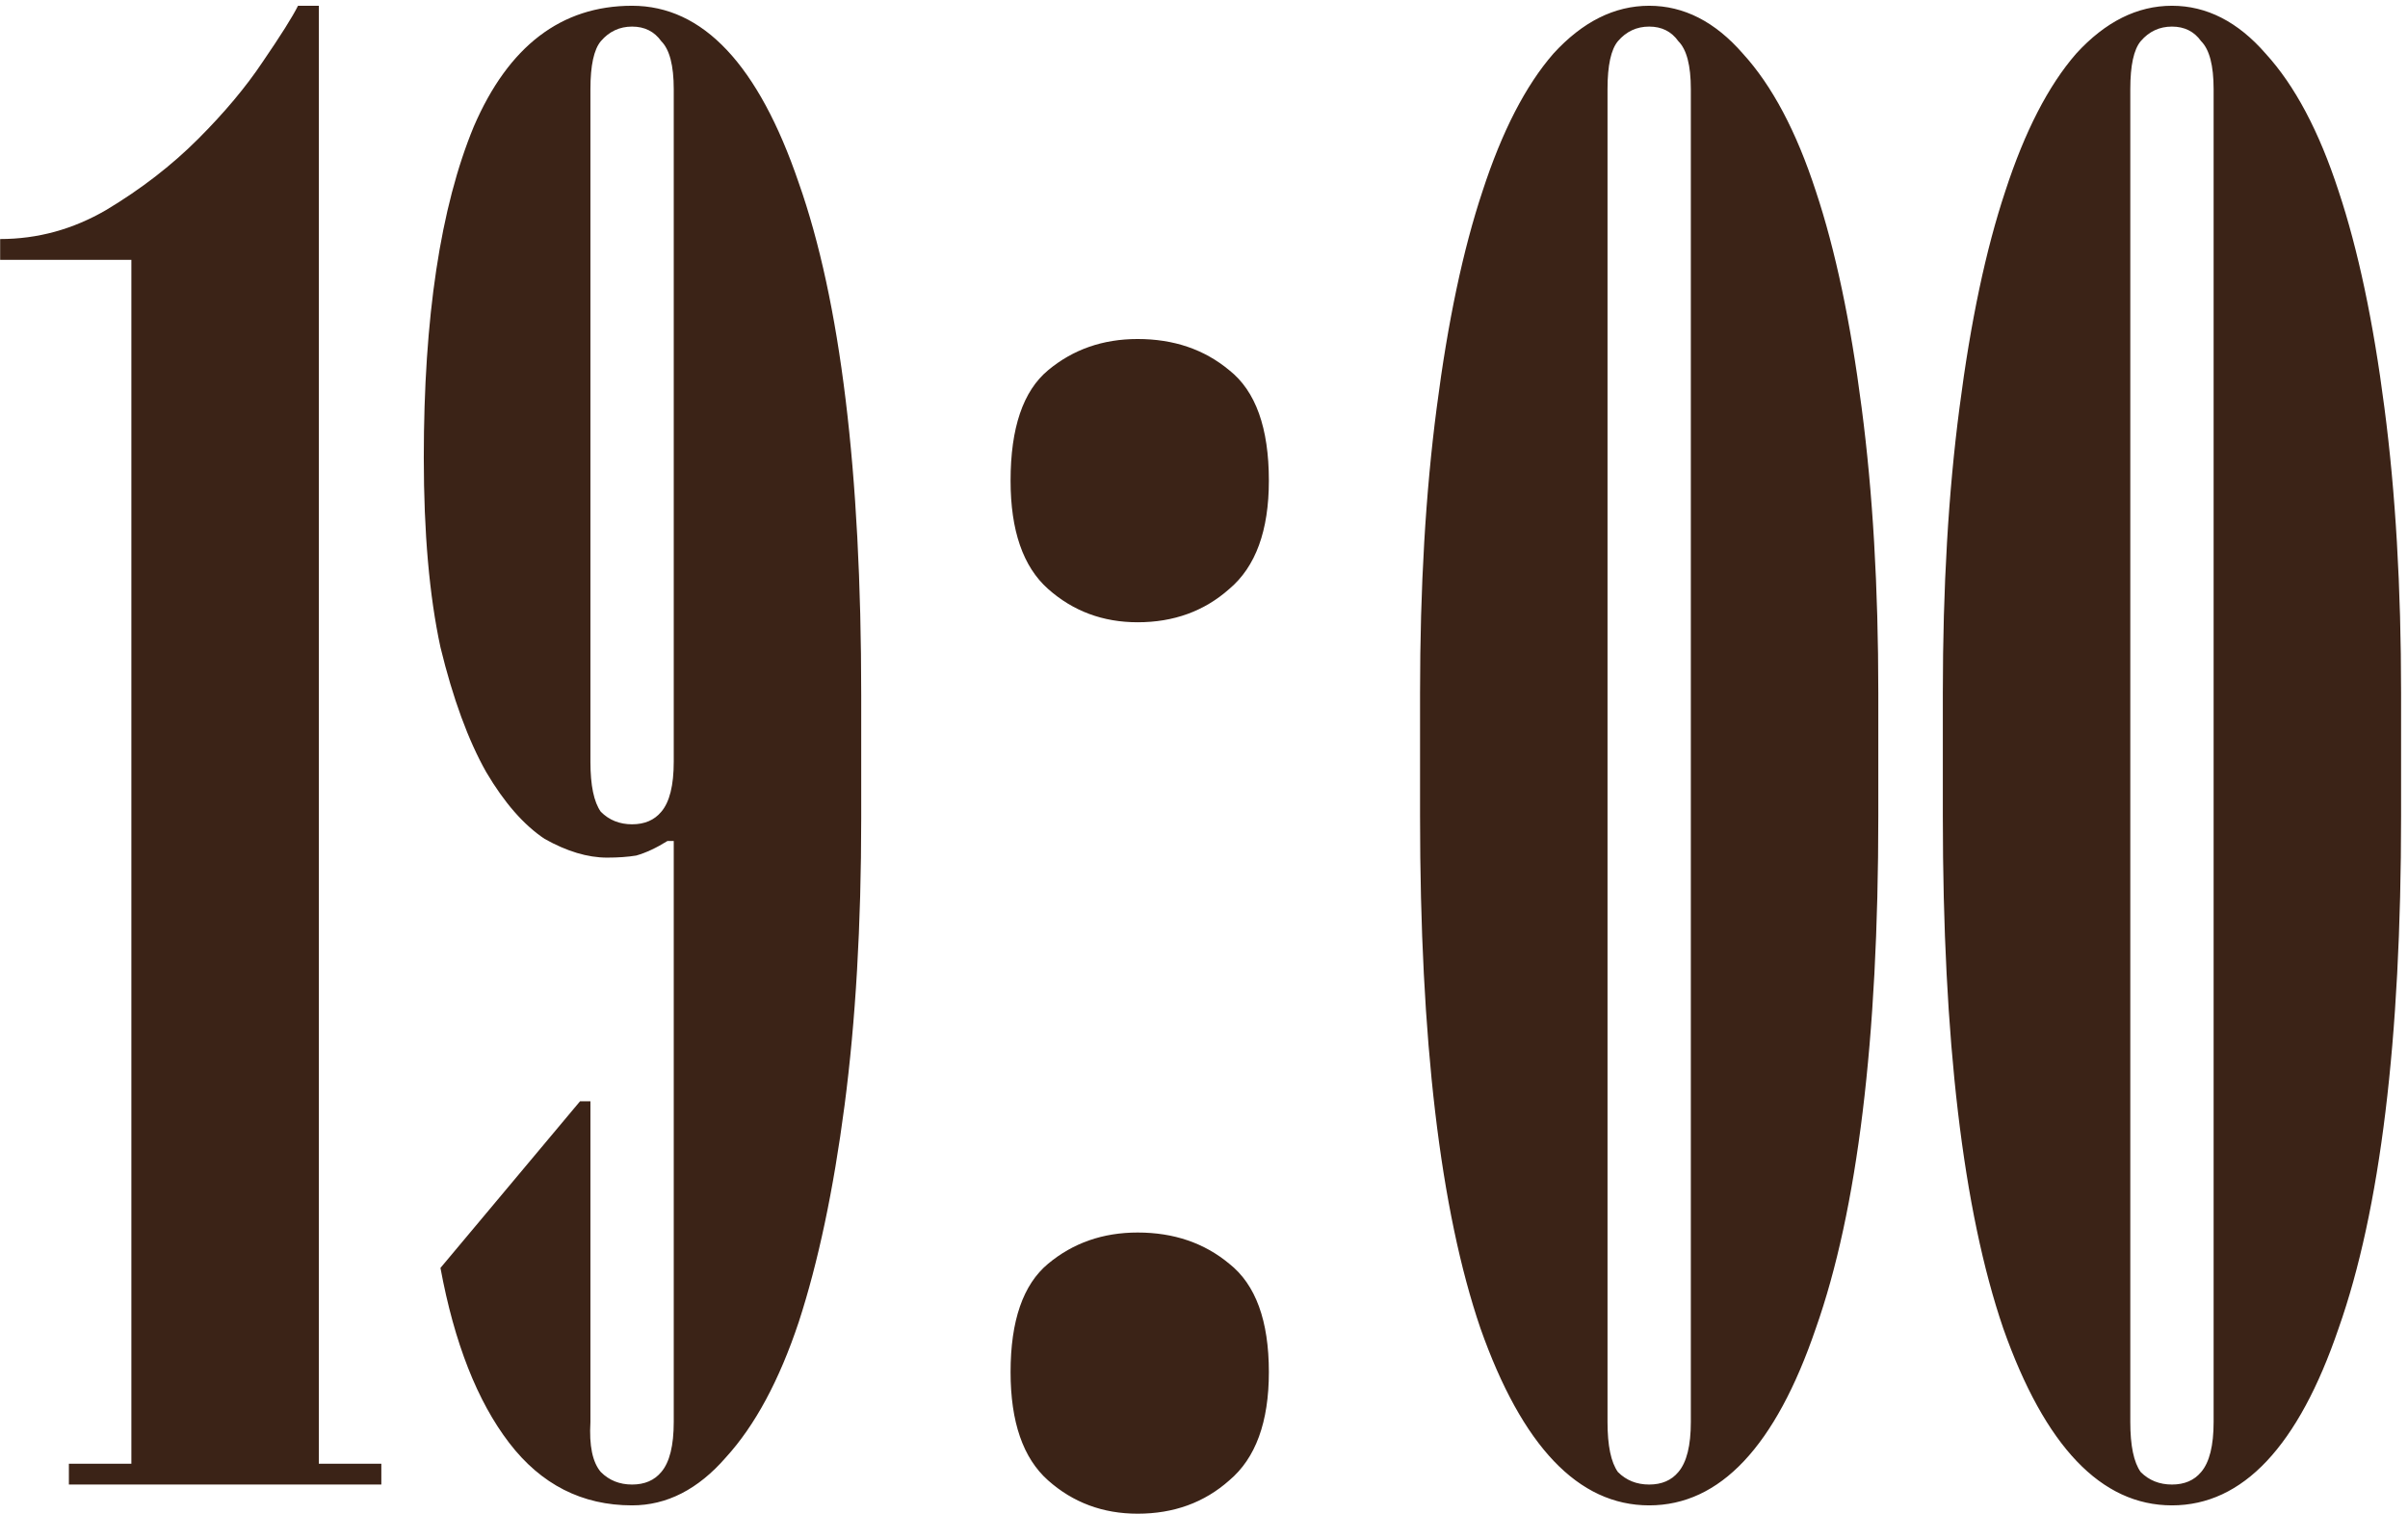 <?xml version="1.0" encoding="UTF-8"?> <svg xmlns="http://www.w3.org/2000/svg" width="326" height="205" viewBox="0 0 326 205" fill="none"><path d="M17.785 35.184H0.02V32.364C5.096 32.364 9.89 31.048 14.402 28.416C19.102 25.596 23.238 22.4 26.809 18.828C30.381 15.256 33.295 11.778 35.551 8.394C37.995 4.822 39.593 2.284 40.346 0.78H43.166V198.18H51.626V201H9.326V198.18H17.785V35.184ZM78.523 149.112H79.933V192.54C79.746 195.736 80.216 197.992 81.344 199.308C82.472 200.436 83.882 201 85.573 201C87.266 201 88.582 200.436 89.522 199.308C90.65 197.992 91.213 195.736 91.213 192.54V113.862H90.368C88.864 114.802 87.454 115.46 86.138 115.836C85.01 116.024 83.694 116.118 82.189 116.118C79.558 116.118 76.737 115.272 73.73 113.58C70.909 111.7 68.278 108.692 65.834 104.556C63.389 100.232 61.322 94.592 59.63 87.636C58.126 80.68 57.373 72.126 57.373 61.974C57.373 42.986 59.63 28.04 64.141 17.136C68.841 6.232 75.986 0.78 85.573 0.78C95.162 0.78 102.681 8.77 108.133 24.75C113.773 40.73 116.593 63.854 116.593 94.122V110.76C116.593 125.236 115.841 138.208 114.337 149.676C112.833 161.144 110.765 170.92 108.133 179.004C105.501 186.9 102.211 193.01 98.263 197.334C94.504 201.658 90.273 203.82 85.573 203.82C78.805 203.82 73.26 201 68.936 195.36C64.612 189.72 61.51 181.824 59.63 171.672L78.523 149.112ZM91.213 12.06C91.213 8.864 90.65 6.702 89.522 5.574C88.582 4.258 87.266 3.6 85.573 3.6C83.882 3.6 82.472 4.258 81.344 5.574C80.403 6.702 79.933 8.864 79.933 12.06V103.146C79.933 106.342 80.403 108.598 81.344 109.914C82.472 111.042 83.882 111.606 85.573 111.606C87.266 111.606 88.582 111.042 89.522 109.914C90.65 108.598 91.213 106.342 91.213 103.146V12.06ZM136.814 185.772C136.814 178.816 138.506 173.928 141.89 171.108C145.274 168.288 149.316 166.878 154.016 166.878C158.904 166.878 163.04 168.288 166.424 171.108C169.996 173.928 171.782 178.816 171.782 185.772C171.782 192.54 169.996 197.428 166.424 200.436C163.04 203.444 158.904 204.948 154.016 204.948C149.316 204.948 145.274 203.444 141.89 200.436C138.506 197.428 136.814 192.54 136.814 185.772ZM136.814 65.076C136.814 57.932 138.506 52.95 141.89 50.13C145.274 47.31 149.316 45.9 154.016 45.9C158.904 45.9 163.04 47.31 166.424 50.13C169.996 52.95 171.782 57.932 171.782 65.076C171.782 71.844 169.996 76.732 166.424 79.74C163.04 82.748 158.904 84.252 154.016 84.252C149.316 84.252 145.274 82.748 141.89 79.74C138.506 76.732 136.814 71.844 136.814 65.076ZM223.269 203.82C213.681 203.82 206.067 195.83 200.427 179.85C194.975 163.87 192.249 140.746 192.249 110.478V93.84C192.249 79.552 193.001 66.674 194.505 55.206C196.009 43.55 198.077 33.774 200.709 25.878C203.341 17.794 206.537 11.59 210.297 7.266C214.245 2.942 218.569 0.78 223.269 0.78C227.969 0.78 232.199 2.942 235.959 7.266C239.907 11.59 243.197 17.794 245.829 25.878C248.461 33.774 250.529 43.55 252.033 55.206C253.537 66.674 254.289 79.552 254.289 93.84V110.478C254.289 140.746 251.469 163.87 245.829 179.85C240.377 195.83 232.857 203.82 223.269 203.82ZM217.629 192.54C217.629 195.736 218.099 197.992 219.039 199.308C220.167 200.436 221.577 201 223.269 201C224.961 201 226.277 200.436 227.217 199.308C228.345 197.992 228.909 195.736 228.909 192.54V12.06C228.909 8.864 228.345 6.702 227.217 5.574C226.277 4.258 224.961 3.6 223.269 3.6C221.577 3.6 220.167 4.258 219.039 5.574C218.099 6.702 217.629 8.864 217.629 12.06V192.54ZM294.044 203.82C284.456 203.82 276.842 195.83 271.202 179.85C265.75 163.87 263.024 140.746 263.024 110.478V93.84C263.024 79.552 263.776 66.674 265.28 55.206C266.784 43.55 268.852 33.774 271.484 25.878C274.116 17.794 277.312 11.59 281.072 7.266C285.02 2.942 289.344 0.78 294.044 0.78C298.744 0.78 302.974 2.942 306.734 7.266C310.682 11.59 313.972 17.794 316.604 25.878C319.236 33.774 321.304 43.55 322.808 55.206C324.312 66.674 325.064 79.552 325.064 93.84V110.478C325.064 140.746 322.244 163.87 316.604 179.85C311.152 195.83 303.632 203.82 294.044 203.82ZM288.404 192.54C288.404 195.736 288.874 197.992 289.814 199.308C290.942 200.436 292.352 201 294.044 201C295.736 201 297.052 200.436 297.992 199.308C299.12 197.992 299.684 195.736 299.684 192.54V12.06C299.684 8.864 299.12 6.702 297.992 5.574C297.052 4.258 295.736 3.6 294.044 3.6C292.352 3.6 290.942 4.258 289.814 5.574C288.874 6.702 288.404 8.864 288.404 12.06V192.54Z" fill="#3B2317"></path></svg> 